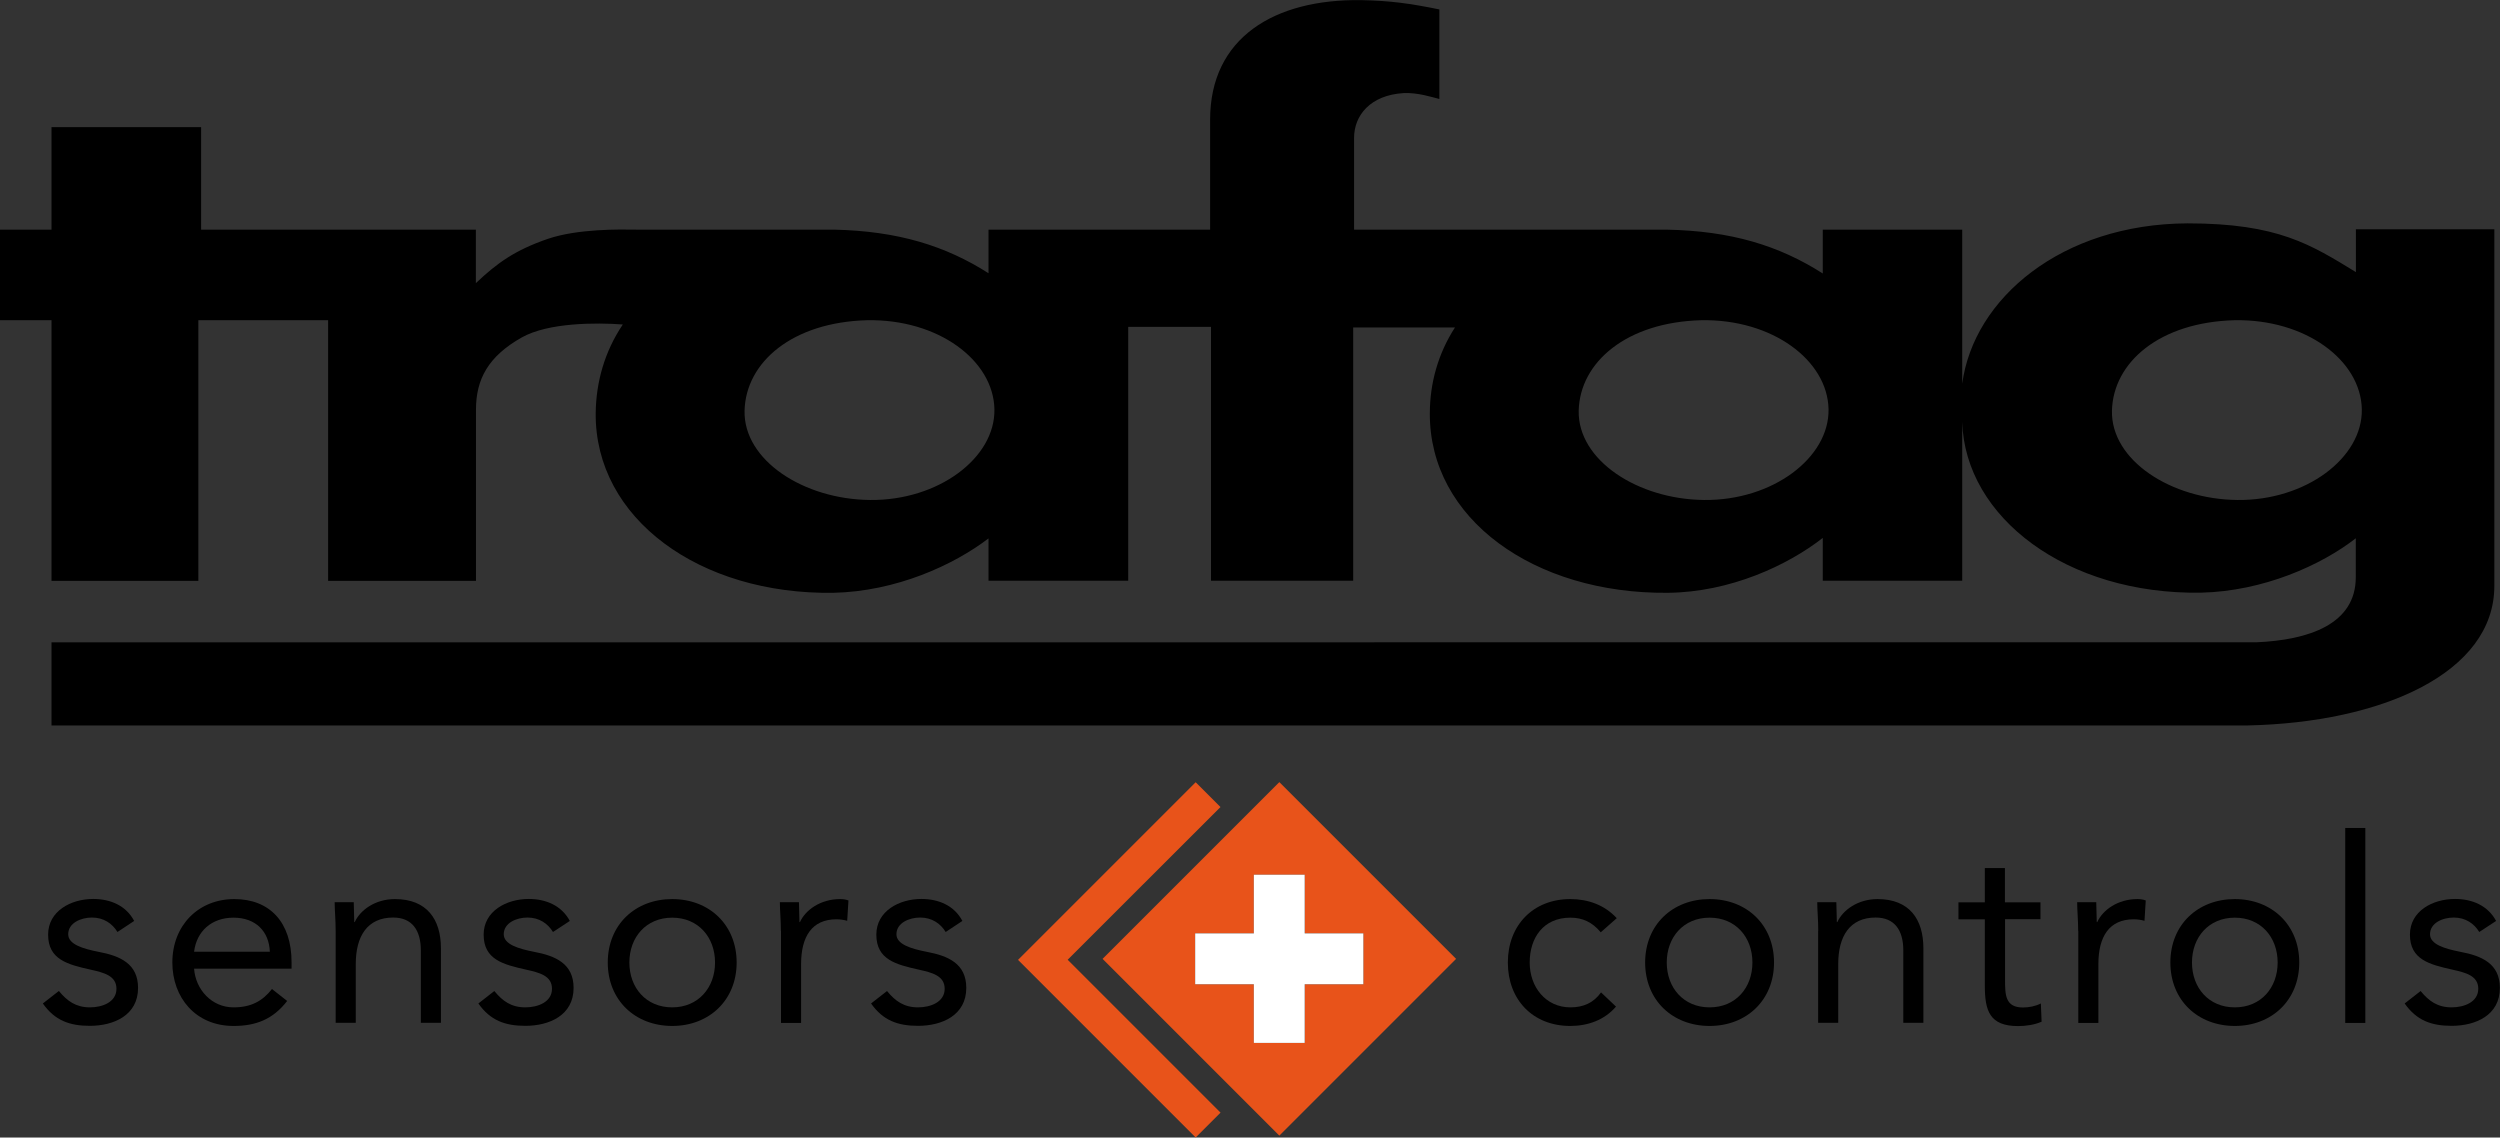 <svg xmlns="http://www.w3.org/2000/svg" id="Ebene_2" data-name="Ebene 2" viewBox="0 0 199.01 90.55" width="199.01" height="90.55">
  <rect x="0" y="0" width="199.01" height="90.55" fill="#333333" stroke="none"/>
  <defs>
    <style>
      .cls-1, .cls-2 {
        fill: #e8531a;
      }

      .cls-1, .cls-2, .cls-3, .cls-4 {
        stroke-width: 0px;
      }

      .cls-1, .cls-4 {
        fill-rule: evenodd;
      }

      .cls-4 {
        fill: #fff;
      }
    </style>
  </defs>
  <g id="dartmouth">
    <g id="g14">
      <g id="g20">
        <path id="path22" class="cls-3" d="M178.1,39.8c-5.26-.05-10.07-3.15-9.98-7.11.1-3.87,3.81-7.04,9.76-7.2,5.66-.1,10.05,3.19,10.13,7.08.08,3.88-4.47,7.29-9.9,7.23M135.65,39.8c-5.26-.05-10.06-3.15-9.98-7.11.1-3.87,3.81-7.04,9.76-7.2,5.66-.1,10.05,3.19,10.13,7.08.07,3.88-4.47,7.29-9.91,7.23M69.25,39.8c-5.26-.05-10.07-3.15-9.98-7.11.1-3.87,3.81-7.04,9.76-7.2,5.66-.1,10.05,3.19,10.13,7.08.08,3.88-4.47,7.29-9.9,7.23M187.54,18.28v3.38c-3.58-2.18-6.18-3.88-13.41-3.88-10.02.05-17.02,5.97-17.93,12.77v-12.27h-11.1v3.49c-3.46-2.21-7.29-3.4-12.49-3.49h-24.82v-7.31c0-1.76,1.27-3.4,3.95-3.56,1.12-.05,2.24.32,2.84.47V.75c-2.37-.48-3.86-.69-6.22-.74-6.9-.1-12.03,2.98-12.03,9.52v8.75h-17.64v3.47c-3.42-2.18-7.2-3.36-12.31-3.47h-15.73c-1.29-.02-4.63-.08-7.03.73-2.61.9-4.02,1.9-5.74,3.53v-4.26s-21.87,0-21.87,0v-8.16H4.1v8.16H0v7.21h4.1v20.75h11.69v-20.75h10.33v20.75h11.77v-13.62c0-2.43.97-4.25,3.65-5.76,2.1-1.18,5.88-1.19,8.04-1.03-1.45,2.15-2.13,4.58-2.16,7.05-.08,8.39,8.27,14.47,18.92,14.31,4.99-.11,9.56-2.2,12.35-4.33v3.37h11.12s0-20.21,0-20.21h6.59v20.21h11.32v-20.16h8.1c-1.35,2.09-1.99,4.43-2,6.81-.05,8.44,8.32,14.4,18.92,14.31,4.99-.04,9.59-2.2,12.36-4.37v3.41h11.1s0-12.64,0-12.64c.23,7.61,8.34,13.75,18.99,13.59,4.99-.11,9.61-2.2,12.34-4.33v3.1c0,3.75-3.75,5-7.92,5.18H4.1v6.62h174.78c10.73-.22,19.68-4.18,19.68-11.11v-28.39h-11.03Z" />
      </g>
      <g id="g24">
        <path id="path26" class="cls-3" d="M4.7,78.9c.64.78,1.34,1.29,2.46,1.29,1.01,0,2.11-.43,2.11-1.48s-1.03-1.29-2.05-1.52c-1.83-.41-3.39-.8-3.39-2.79,0-1.87,1.81-2.84,3.59-2.84,1.36,0,2.61.52,3.26,1.75l-1.33.88c-.41-.67-1.09-1.15-2.03-1.15-.88,0-1.89.43-1.89,1.33,0,.8,1.15,1.15,2.42,1.4,1.7.32,3.14.94,3.14,2.87,0,2.18-1.93,3.02-3.84,3.02-1.62,0-2.79-.43-3.74-1.78l1.27-.99Z" />
      </g>
      <g id="g28">
        <path id="path30" class="cls-3" d="M21.48,75.76c-.06-1.62-1.13-2.71-2.89-2.71s-2.94,1.09-3.14,2.71h6.04ZM22.86,79.68c-1.13,1.46-2.48,1.99-4.27,1.99-3.02,0-4.87-2.26-4.87-5.05,0-2.98,2.1-5.05,4.93-5.05s4.56,1.85,4.56,5.03v.51h-7.76c.12,1.66,1.4,3.08,3.14,3.08,1.38,0,2.3-.49,3.06-1.46l1.21.95Z" />
      </g>
      <g id="g32">
        <path id="path34" class="cls-3" d="M26.72,74.1c0-.88-.08-1.64-.08-2.28h1.52c0,.51.04,1.05.04,1.58h.04c.43-.95,1.62-1.83,3.2-1.83,2.53,0,3.66,1.6,3.66,3.92v5.93h-1.6v-5.77c0-1.6-.7-2.61-2.2-2.61-2.07,0-2.98,1.5-2.98,3.7v4.68h-1.6v-7.33Z" />
      </g>
      <g id="g36">
        <path id="path38" class="cls-3" d="M39.36,78.9c.64.78,1.33,1.29,2.46,1.29,1.01,0,2.12-.43,2.12-1.48s-1.03-1.29-2.05-1.52c-1.83-.41-3.39-.8-3.39-2.79,0-1.87,1.81-2.84,3.59-2.84,1.36,0,2.61.52,3.27,1.75l-1.34.88c-.41-.67-1.09-1.15-2.03-1.15-.88,0-1.89.43-1.89,1.33,0,.8,1.15,1.15,2.42,1.4,1.7.32,3.14.94,3.14,2.87,0,2.18-1.93,3.02-3.84,3.02-1.62,0-2.79-.43-3.74-1.78l1.27-.99Z" />
      </g>
      <g id="g40">
        <path id="path42" class="cls-3" d="M53.51,80.19c2.07,0,3.41-1.56,3.41-3.57s-1.33-3.57-3.41-3.57-3.41,1.56-3.41,3.57,1.33,3.57,3.41,3.57M53.51,71.57c2.96,0,5.13,2.06,5.13,5.05s-2.18,5.05-5.13,5.05-5.13-2.05-5.13-5.05,2.18-5.05,5.13-5.05" />
      </g>
      <g id="g44">
        <path id="path46" class="cls-3" d="M62.16,74.1c0-.88-.08-1.64-.08-2.28h1.52c0,.51.04,1.05.04,1.58h.04c.43-.95,1.62-1.83,3.2-1.83.2,0,.43.02.66.11l-.1,1.62c-.27-.08-.58-.12-.86-.12-1.95,0-2.81,1.38-2.81,3.57v4.68h-1.6v-7.33Z" />
      </g>
      <g id="g48">
        <path id="path50" class="cls-3" d="M70.62,78.9c.64.78,1.33,1.29,2.46,1.29,1.01,0,2.12-.43,2.12-1.48s-1.03-1.29-2.05-1.52c-1.83-.41-3.39-.8-3.39-2.79,0-1.87,1.81-2.84,3.59-2.84,1.36,0,2.61.52,3.26,1.75l-1.33.88c-.41-.67-1.09-1.15-2.03-1.15-.88,0-1.89.43-1.89,1.33,0,.8,1.15,1.15,2.42,1.4,1.7.32,3.14.94,3.14,2.87,0,2.18-1.93,3.02-3.84,3.02-1.62,0-2.79-.43-3.74-1.78l1.27-.99Z" />
      </g>
      <g id="g52">
        <path id="path54" class="cls-3" d="M127.43,74.22c-.68-.82-1.46-1.17-2.42-1.17-2.15,0-3.24,1.6-3.24,3.57s1.29,3.57,3.24,3.57c1.05,0,1.85-.37,2.44-1.19l1.19,1.13c-.92,1.07-2.24,1.54-3.64,1.54-2.98,0-4.97-2.09-4.97-5.05s2.01-5.05,4.97-5.05c1.42,0,2.73.47,3.7,1.52l-1.28,1.13Z" />
      </g>
      <g id="g56">
        <path id="path58" class="cls-3" d="M136.09,80.19c2.08,0,3.41-1.56,3.41-3.57s-1.33-3.57-3.41-3.57-3.41,1.56-3.41,3.57,1.34,3.57,3.41,3.57M136.09,71.57c2.96,0,5.13,2.06,5.13,5.05s-2.18,5.05-5.13,5.05-5.13-2.05-5.13-5.05,2.18-5.05,5.13-5.05" />
      </g>
      <g id="g60">
        <path id="path62" class="cls-3" d="M144.74,74.1c0-.88-.08-1.64-.08-2.28h1.52c0,.51.04,1.05.04,1.58h.04c.43-.95,1.63-1.83,3.2-1.83,2.53,0,3.65,1.6,3.65,3.92v5.93h-1.6v-5.77c0-1.6-.7-2.61-2.2-2.61-2.07,0-2.98,1.5-2.98,3.7v4.68h-1.6v-7.33Z" />
      </g>
      <g id="g64">
        <path id="path66" class="cls-3" d="M162.44,73.17h-2.83v4.81c0,1.23.02,2.22,1.43,2.22.47,0,.99-.1,1.42-.32l.06,1.45c-.55.25-1.27.35-1.87.35-2.28,0-2.65-1.23-2.65-3.22v-5.28h-2.1v-1.35h2.1v-2.73h1.6v2.73h2.83v1.35Z" />
      </g>
      <g id="g68">
        <path id="path70" class="cls-3" d="M165.43,74.1c0-.88-.08-1.64-.08-2.28h1.52c0,.51.04,1.05.04,1.58h.04c.43-.95,1.62-1.83,3.2-1.83.2,0,.43.02.66.11l-.1,1.62c-.27-.08-.58-.12-.86-.12-1.95,0-2.81,1.38-2.81,3.57v4.68h-1.6v-7.33Z" />
      </g>
      <g id="g72">
        <path id="path74" class="cls-3" d="M177.9,80.19c2.08,0,3.41-1.56,3.41-3.57s-1.33-3.57-3.41-3.57-3.41,1.56-3.41,3.57,1.33,3.57,3.41,3.57M177.9,71.57c2.95,0,5.13,2.06,5.13,5.05s-2.18,5.05-5.13,5.05-5.13-2.05-5.13-5.05,2.18-5.05,5.13-5.05" />
      </g>
      <path id="path76" class="cls-3" d="M186.69,65.91h1.6v15.52h-1.6v-15.52Z" />
      <g id="g78">
        <path id="path80" class="cls-3" d="M192.7,78.9c.64.78,1.33,1.29,2.46,1.29,1.01,0,2.12-.43,2.12-1.48s-1.03-1.29-2.05-1.52c-1.83-.41-3.39-.8-3.39-2.79,0-1.87,1.8-2.84,3.59-2.84,1.36,0,2.61.52,3.27,1.75l-1.34.88c-.41-.67-1.09-1.15-2.03-1.15-.89,0-1.89.43-1.89,1.33,0,.8,1.15,1.15,2.42,1.4,1.7.32,3.14.94,3.14,2.87,0,2.18-1.93,3.02-3.84,3.02-1.62,0-2.79-.43-3.74-1.78l1.27-.99Z" />
      </g>
      <g id="g82">
        <path id="path84" class="cls-2" d="M97.16,64.25l-1.98-1.98-14.14,14.14,14.14,14.14,1.98-1.98-12.17-12.17,12.17-12.16Z" />
      </g>
      <g id="g86">
        <path id="path88" class="cls-1" d="M103.86,78.35v4.67h-4.05v-4.67h-4.67v-4.05h4.67v-4.67h4.05v4.67h4.67v4.05h-4.67ZM101.84,62.26l-14.07,14.07,14.07,14.07,14.07-14.07-14.07-14.07Z" />
      </g>
      <g id="g90">
        <path id="path92" class="cls-4" d="M103.86,78.35v4.67h-4.05v-4.67h-4.67v-4.05h4.67v-4.67h4.05v4.67h4.67v4.05h-4.67Z" />
      </g>
    </g>
  </g>
</svg>